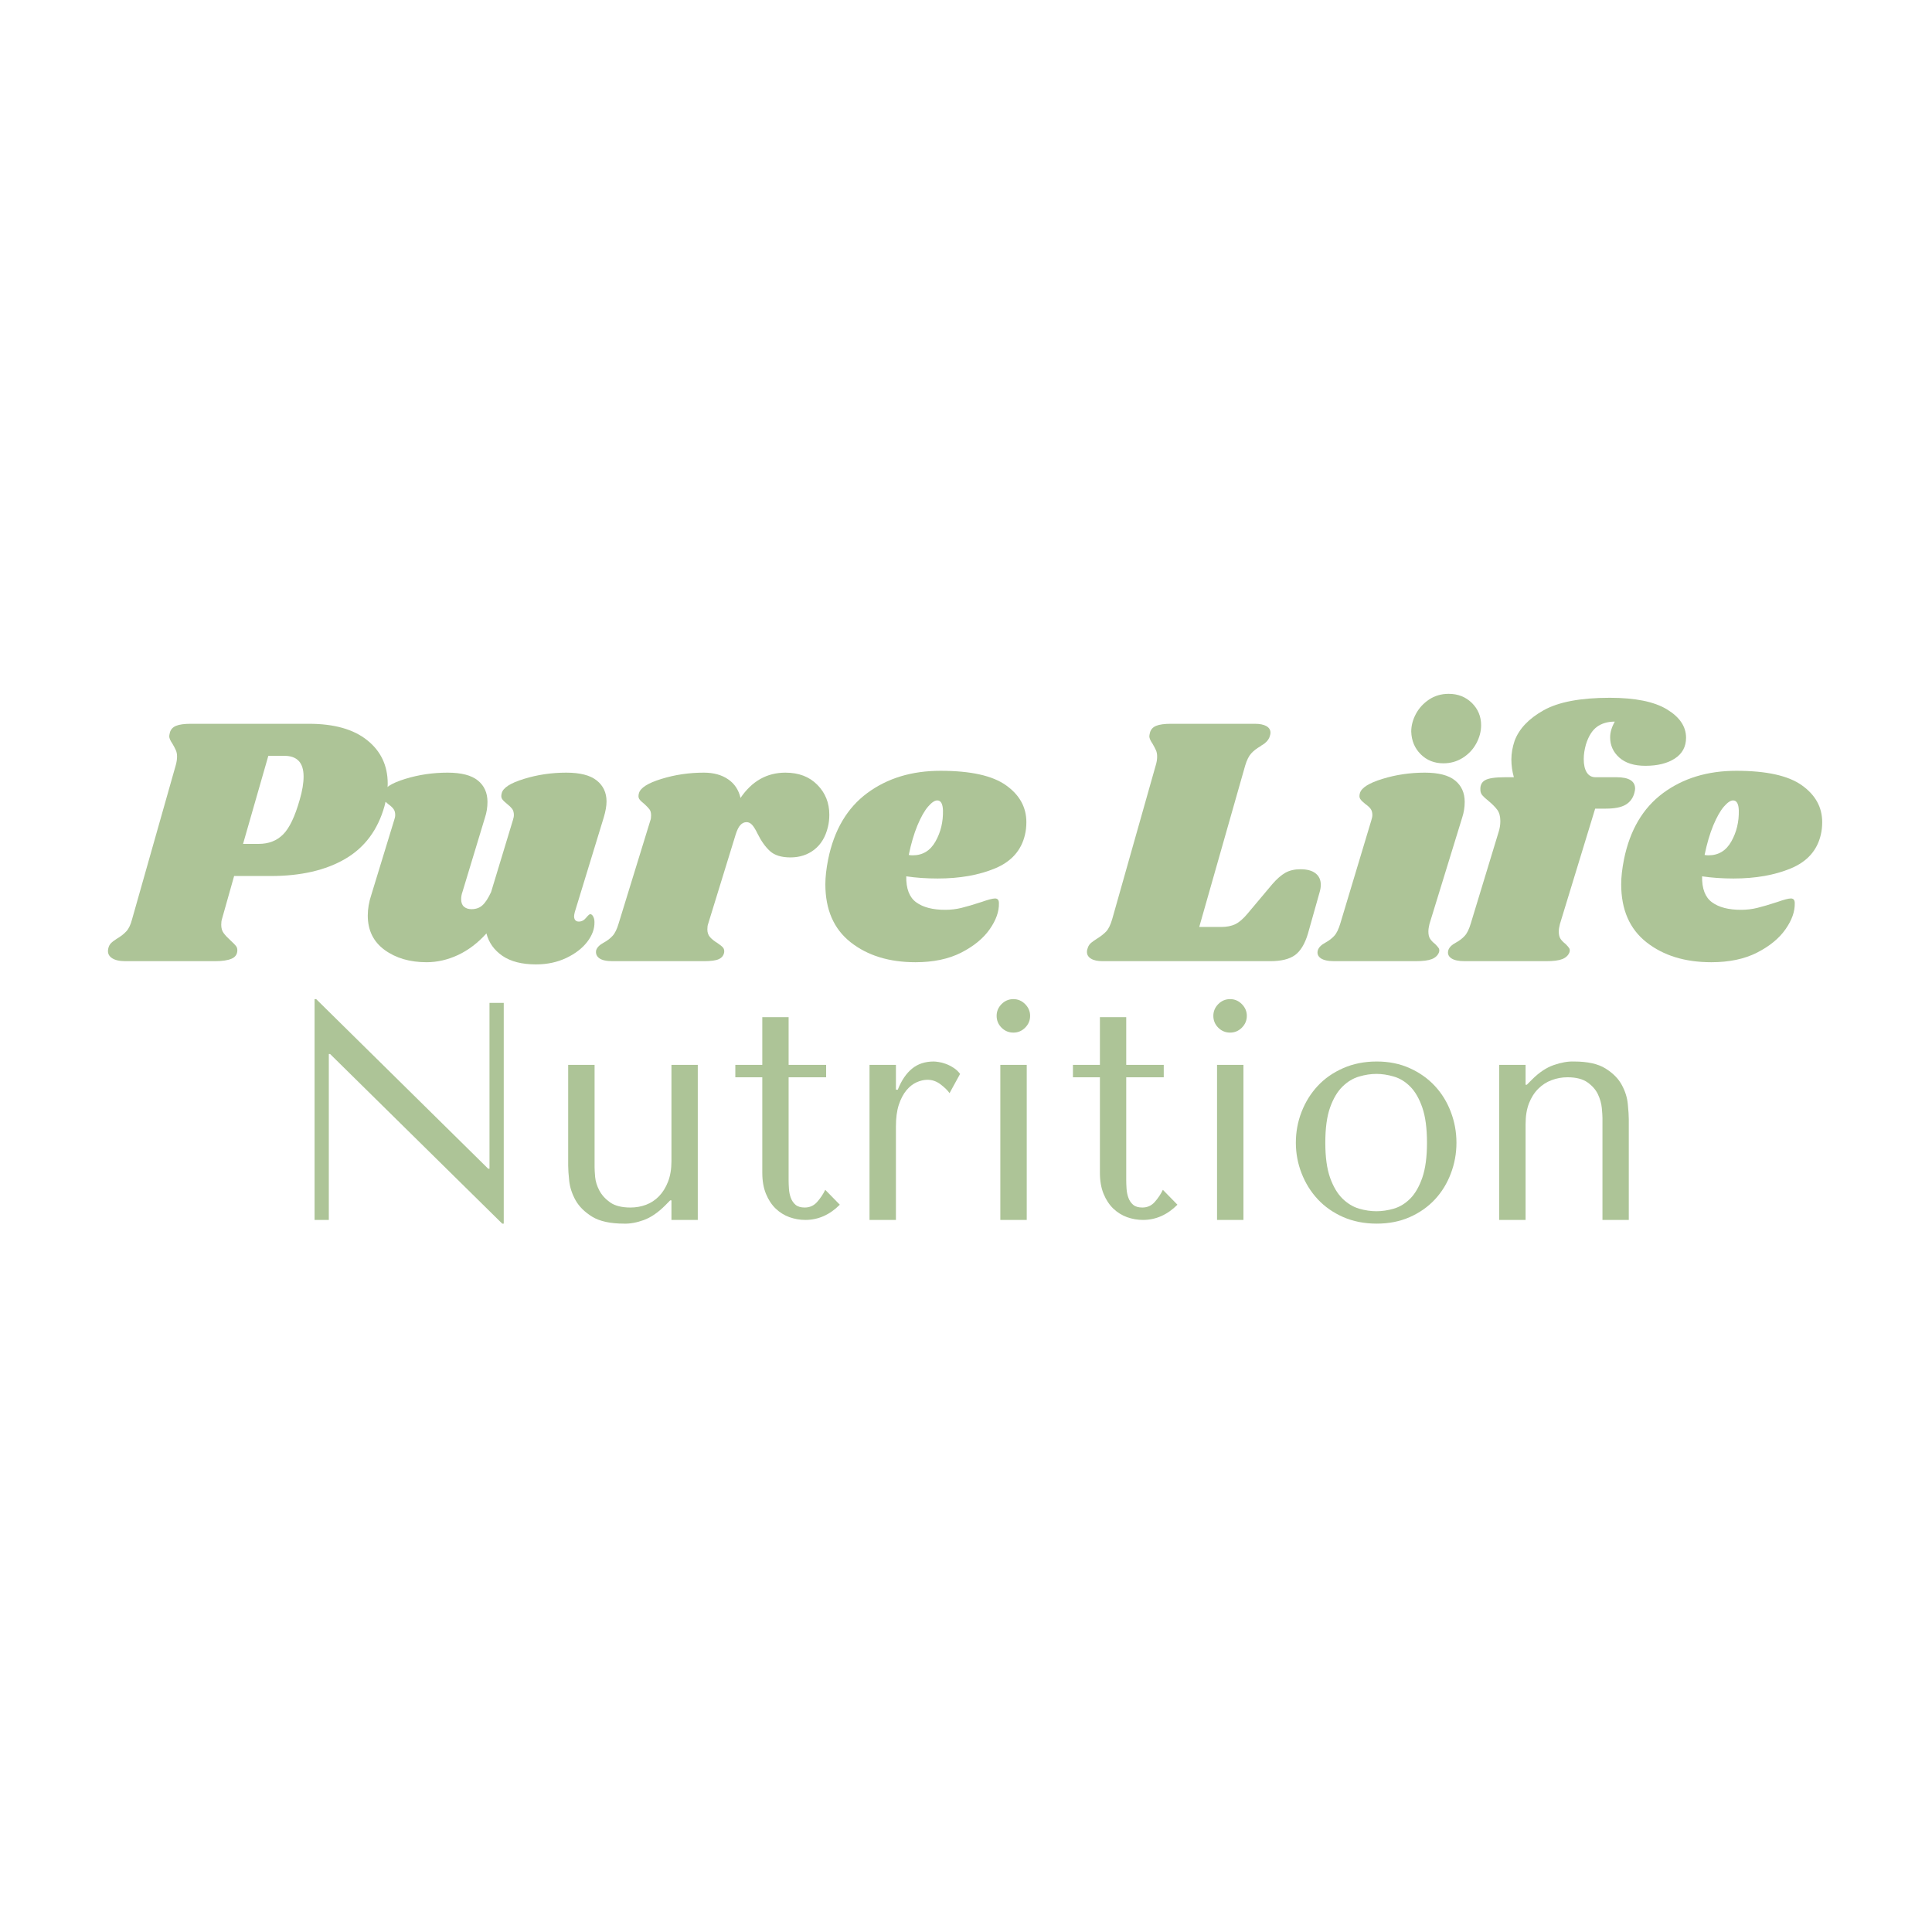 <svg version="1.0" preserveAspectRatio="xMidYMid meet" height="500" viewBox="0 0 375 375" zoomAndPan="magnify" width="500" xmlns:xlink="http://www.w3.org/1999/xlink" xmlns="http://www.w3.org/2000/svg"><defs><g></g></defs><g fill-opacity="1" fill="#adc497"><g transform="translate(22.677, 186.564)"><g><path d="M 37.297 -46.078 C 42.18 -46.078 45.945 -45.016 48.594 -42.891 C 51.25 -40.773 52.578 -37.961 52.578 -34.453 C 52.578 -33.066 52.367 -31.613 51.953 -30.094 C 50.66 -25.477 48.113 -22.062 44.312 -19.844 C 40.508 -17.633 35.703 -16.531 29.891 -16.531 L 22.766 -16.531 L 20.406 -8.172 C 20.312 -7.891 20.266 -7.52 20.266 -7.062 C 20.266 -6.414 20.414 -5.883 20.719 -5.469 C 21.02 -5.051 21.473 -4.566 22.078 -4.016 C 22.578 -3.555 22.922 -3.207 23.109 -2.969 C 23.297 -2.738 23.391 -2.461 23.391 -2.141 C 23.391 -1.359 23.02 -0.805 22.281 -0.484 C 21.539 -0.16 20.457 0 19.031 0 L 1.656 0 C 0.457 0 -0.438 -0.219 -1.031 -0.656 C -1.633 -1.094 -1.844 -1.703 -1.656 -2.484 C -1.562 -2.898 -1.391 -3.234 -1.141 -3.484 C -0.891 -3.742 -0.508 -4.035 0 -4.359 C 0.781 -4.816 1.398 -5.301 1.859 -5.812 C 2.328 -6.32 2.695 -7.109 2.969 -8.172 L 11.422 -37.984 C 11.598 -38.586 11.688 -39.164 11.688 -39.719 C 11.688 -40.219 11.602 -40.641 11.438 -40.984 C 11.281 -41.336 11.066 -41.742 10.797 -42.203 C 10.379 -42.805 10.172 -43.289 10.172 -43.656 C 10.172 -43.789 10.219 -44.047 10.312 -44.422 C 10.488 -45.016 10.891 -45.438 11.516 -45.688 C 12.141 -45.945 13.098 -46.078 14.391 -46.078 Z M 35.5 -31.344 C 36 -33.051 36.25 -34.551 36.25 -35.844 C 36.25 -38.52 35.004 -39.859 32.516 -39.859 L 29.406 -39.859 L 24.5 -22.766 L 27.531 -22.766 C 29.469 -22.766 31.047 -23.375 32.266 -24.594 C 33.492 -25.812 34.57 -28.062 35.5 -31.344 Z M 35.5 -31.344"></path></g></g></g><g fill-opacity="1" fill="#adc497"><g transform="translate(70.478, 186.564)"><g><path d="M 41.094 -9.547 C 41 -9.18 40.953 -8.906 40.953 -8.719 C 40.953 -8.395 41.031 -8.141 41.188 -7.953 C 41.352 -7.773 41.578 -7.688 41.859 -7.688 C 42.41 -7.688 42.879 -7.926 43.266 -8.406 C 43.66 -8.883 43.93 -9.125 44.078 -9.125 C 44.305 -9.125 44.5 -8.973 44.656 -8.672 C 44.82 -8.379 44.906 -8.023 44.906 -7.609 C 44.945 -6.316 44.484 -5.035 43.516 -3.766 C 42.547 -2.504 41.188 -1.457 39.438 -0.625 C 37.688 0.207 35.727 0.625 33.562 0.625 C 30.832 0.625 28.66 0.07 27.047 -1.031 C 25.43 -2.145 24.395 -3.598 23.938 -5.391 C 22.281 -3.547 20.445 -2.148 18.438 -1.203 C 16.426 -0.266 14.383 0.203 12.312 0.203 C 9.082 0.203 6.375 -0.586 4.188 -2.172 C 2 -3.766 0.906 -5.992 0.906 -8.859 C 0.906 -10.148 1.133 -11.488 1.594 -12.875 L 6.016 -27.328 C 6.16 -27.742 6.234 -28.086 6.234 -28.359 C 6.234 -28.867 6.113 -29.273 5.875 -29.578 C 5.645 -29.879 5.301 -30.191 4.844 -30.516 C 4.383 -30.879 4.062 -31.195 3.875 -31.469 C 3.688 -31.75 3.664 -32.125 3.812 -32.594 C 4.082 -33.645 5.531 -34.57 8.156 -35.375 C 10.789 -36.188 13.535 -36.594 16.391 -36.594 C 19.066 -36.594 21.023 -36.086 22.266 -35.078 C 23.516 -34.066 24.141 -32.68 24.141 -30.922 C 24.141 -29.859 23.977 -28.844 23.656 -27.875 L 19.297 -13.484 C 19.117 -12.984 19.031 -12.5 19.031 -12.031 C 19.031 -11.383 19.211 -10.898 19.578 -10.578 C 19.953 -10.254 20.438 -10.094 21.031 -10.094 C 21.906 -10.094 22.617 -10.348 23.172 -10.859 C 23.734 -11.367 24.289 -12.223 24.844 -13.422 L 29.062 -27.328 C 29.195 -27.742 29.266 -28.086 29.266 -28.359 C 29.266 -28.867 29.148 -29.273 28.922 -29.578 C 28.691 -29.879 28.367 -30.191 27.953 -30.516 C 27.492 -30.879 27.172 -31.195 26.984 -31.469 C 26.797 -31.75 26.77 -32.125 26.906 -32.594 C 27.145 -33.645 28.578 -34.57 31.203 -35.375 C 33.828 -36.188 36.57 -36.594 39.438 -36.594 C 42.113 -36.594 44.082 -36.086 45.344 -35.078 C 46.613 -34.066 47.25 -32.707 47.25 -31 C 47.25 -30.125 47.066 -29.082 46.703 -27.875 Z M 41.094 -9.547"></path></g></g></g><g fill-opacity="1" fill="#adc497"><g transform="translate(118.486, 186.564)"><g><path d="M 33.969 -36.594 C 36.551 -36.594 38.613 -35.805 40.156 -34.234 C 41.707 -32.672 42.484 -30.738 42.484 -28.438 C 42.484 -27.562 42.391 -26.754 42.203 -26.016 C 41.742 -24.117 40.867 -22.664 39.578 -21.656 C 38.285 -20.645 36.738 -20.141 34.938 -20.141 C 33.188 -20.141 31.859 -20.551 30.953 -21.375 C 30.055 -22.207 29.266 -23.316 28.578 -24.703 C 28.203 -25.484 27.852 -26.055 27.531 -26.422 C 27.207 -26.797 26.836 -26.984 26.422 -26.984 C 25.961 -26.984 25.562 -26.797 25.219 -26.422 C 24.875 -26.055 24.562 -25.414 24.281 -24.5 L 18.953 -7.203 C 18.859 -6.961 18.812 -6.613 18.812 -6.156 C 18.812 -5.562 18.984 -5.066 19.328 -4.672 C 19.68 -4.273 20.156 -3.895 20.75 -3.531 C 21.312 -3.156 21.68 -2.852 21.859 -2.625 C 22.047 -2.395 22.117 -2.098 22.078 -1.734 C 21.984 -1.129 21.645 -0.688 21.062 -0.406 C 20.488 -0.133 19.508 0 18.125 0 L 0.422 0 C -0.785 0 -1.648 -0.191 -2.172 -0.578 C -2.703 -0.973 -2.898 -1.492 -2.766 -2.141 C -2.578 -2.691 -2.094 -3.176 -1.312 -3.594 C -0.625 -3.969 -0.051 -4.406 0.406 -4.906 C 0.875 -5.414 1.27 -6.223 1.594 -7.328 L 7.75 -27.328 C 7.844 -27.555 7.891 -27.879 7.891 -28.297 C 7.891 -28.805 7.785 -29.195 7.578 -29.469 C 7.367 -29.75 7.035 -30.098 6.578 -30.516 C 6.109 -30.879 5.781 -31.195 5.594 -31.469 C 5.414 -31.75 5.395 -32.125 5.531 -32.594 C 5.812 -33.645 7.266 -34.57 9.891 -35.375 C 12.523 -36.188 15.27 -36.594 18.125 -36.594 C 20.02 -36.594 21.586 -36.164 22.828 -35.312 C 24.078 -34.469 24.883 -33.258 25.25 -31.688 C 27.469 -34.957 30.375 -36.594 33.969 -36.594 Z M 33.969 -36.594"></path></g></g></g><g fill-opacity="1" fill="#adc497"><g transform="translate(159.092, 186.564)"><g><path d="M 23.453 -36.953 C 29.305 -36.953 33.547 -36.016 36.172 -34.141 C 38.805 -32.273 40.125 -29.891 40.125 -26.984 C 40.125 -26.109 40.035 -25.301 39.859 -24.562 C 39.16 -21.52 37.227 -19.336 34.062 -18.016 C 30.906 -16.703 27.188 -16.047 22.906 -16.047 C 20.738 -16.047 18.707 -16.188 16.812 -16.469 C 16.77 -14.07 17.414 -12.391 18.75 -11.422 C 20.082 -10.453 21.953 -9.969 24.359 -9.969 C 25.461 -9.969 26.52 -10.094 27.531 -10.344 C 28.551 -10.594 29.844 -10.973 31.406 -11.484 C 32.695 -11.941 33.578 -12.172 34.047 -12.172 C 34.547 -12.172 34.797 -11.875 34.797 -11.281 C 34.848 -9.664 34.25 -7.969 33 -6.188 C 31.758 -4.414 29.914 -2.906 27.469 -1.656 C 25.02 -0.414 22.066 0.203 18.609 0.203 C 13.492 0.203 9.297 -1.086 6.016 -3.672 C 2.742 -6.254 1.109 -10.008 1.109 -14.938 C 1.109 -16.32 1.289 -17.938 1.656 -19.781 C 2.812 -25.457 5.336 -29.738 9.234 -32.625 C 13.129 -35.508 17.867 -36.953 23.453 -36.953 Z M 17.297 -20.625 C 17.484 -20.57 17.738 -20.547 18.062 -20.547 C 20 -20.547 21.473 -21.441 22.484 -23.234 C 23.504 -25.035 23.988 -27.047 23.938 -29.266 C 23.895 -30.555 23.523 -31.203 22.828 -31.203 C 22.328 -31.203 21.727 -30.797 21.031 -29.984 C 20.344 -29.18 19.66 -27.973 18.984 -26.359 C 18.316 -24.742 17.754 -22.832 17.297 -20.625 Z M 17.297 -20.625"></path></g></g></g><g fill-opacity="1" fill="#adc497"><g transform="translate(198.384, 186.564)"><g></g></g></g><g fill-opacity="1" fill="#adc497"><g transform="translate(212.772, 186.564)"><g><path d="M 39.641 -17.844 C 40.93 -17.844 41.91 -17.578 42.578 -17.047 C 43.254 -16.523 43.594 -15.781 43.594 -14.812 C 43.594 -14.395 43.52 -13.93 43.375 -13.422 L 41.094 -5.328 C 40.5 -3.348 39.66 -1.961 38.578 -1.172 C 37.492 -0.391 35.891 0 33.766 0 L 1.25 0 C 0.281 0 -0.469 -0.16 -1 -0.484 C -1.531 -0.805 -1.797 -1.242 -1.797 -1.797 C -1.797 -2.078 -1.727 -2.379 -1.594 -2.703 C -1.457 -3.066 -1.227 -3.375 -0.906 -3.625 C -0.582 -3.883 -0.234 -4.129 0.141 -4.359 C 0.879 -4.816 1.477 -5.285 1.938 -5.766 C 2.395 -6.254 2.785 -7.055 3.109 -8.172 L 11.547 -37.984 C 11.734 -38.586 11.828 -39.164 11.828 -39.719 C 11.828 -40.219 11.742 -40.641 11.578 -40.984 C 11.422 -41.336 11.207 -41.742 10.938 -42.203 C 10.52 -42.805 10.312 -43.289 10.312 -43.656 C 10.312 -43.789 10.359 -44.047 10.453 -44.422 C 10.629 -45.016 11.031 -45.438 11.656 -45.688 C 12.281 -45.945 13.238 -46.078 14.531 -46.078 L 30.781 -46.078 C 31.75 -46.078 32.5 -45.926 33.031 -45.625 C 33.562 -45.32 33.828 -44.895 33.828 -44.344 C 33.828 -44.113 33.758 -43.816 33.625 -43.453 C 33.488 -43.129 33.289 -42.836 33.031 -42.578 C 32.781 -42.328 32.551 -42.145 32.344 -42.031 C 32.133 -41.914 31.984 -41.812 31.891 -41.719 C 31.148 -41.301 30.551 -40.836 30.094 -40.328 C 29.633 -39.828 29.242 -39.047 28.922 -37.984 L 20 -6.641 L 24.281 -6.641 C 25.344 -6.641 26.254 -6.82 27.016 -7.188 C 27.773 -7.562 28.57 -8.254 29.406 -9.266 L 34.172 -14.938 C 35.055 -15.957 35.898 -16.695 36.703 -17.156 C 37.516 -17.613 38.492 -17.844 39.641 -17.844 Z M 39.641 -17.844"></path></g></g></g><g fill-opacity="1" fill="#adc497"><g transform="translate(258.359, 186.564)"><g><path d="M 18.188 -36.594 C 20.863 -36.594 22.82 -36.086 24.062 -35.078 C 25.312 -34.066 25.938 -32.68 25.938 -30.922 C 25.938 -29.859 25.773 -28.844 25.453 -27.875 L 19.094 -7.203 C 18.957 -6.641 18.891 -6.156 18.891 -5.75 C 18.891 -5.145 19.004 -4.672 19.234 -4.328 C 19.461 -3.984 19.785 -3.648 20.203 -3.328 C 20.523 -3.004 20.754 -2.738 20.891 -2.531 C 21.023 -2.32 21.047 -2.055 20.953 -1.734 C 20.723 -1.129 20.258 -0.688 19.562 -0.406 C 18.875 -0.133 17.816 0 16.391 0 L 0.625 0 C -0.582 0 -1.461 -0.191 -2.016 -0.578 C -2.566 -0.973 -2.75 -1.492 -2.562 -2.141 C -2.375 -2.691 -1.891 -3.176 -1.109 -3.594 C -0.422 -3.969 0.148 -4.406 0.609 -4.906 C 1.078 -5.414 1.473 -6.223 1.797 -7.328 L 7.812 -27.328 C 7.945 -27.742 8.016 -28.086 8.016 -28.359 C 8.016 -28.867 7.898 -29.273 7.672 -29.578 C 7.441 -29.879 7.098 -30.191 6.641 -30.516 C 6.18 -30.879 5.859 -31.195 5.672 -31.469 C 5.484 -31.75 5.457 -32.125 5.594 -32.594 C 5.875 -33.645 7.328 -34.57 9.953 -35.375 C 12.586 -36.188 15.332 -36.594 18.188 -36.594 Z M 22.828 -51.891 C 24.629 -51.891 26.129 -51.301 27.328 -50.125 C 28.523 -48.945 29.125 -47.504 29.125 -45.797 C 29.125 -44.598 28.812 -43.422 28.188 -42.266 C 27.57 -41.117 26.695 -40.188 25.562 -39.469 C 24.438 -38.758 23.18 -38.406 21.797 -38.406 C 20.047 -38.406 18.582 -38.988 17.406 -40.156 C 16.227 -41.332 15.613 -42.801 15.562 -44.562 C 15.562 -45.707 15.859 -46.844 16.453 -47.969 C 17.055 -49.102 17.91 -50.039 19.016 -50.781 C 20.129 -51.52 21.398 -51.891 22.828 -51.891 Z M 22.828 -51.891"></path></g></g></g><g fill-opacity="1" fill="#adc497"><g transform="translate(284.231, 186.564)"><g><path d="M 28.234 -51.125 C 33.16 -51.125 36.859 -50.375 39.328 -48.875 C 41.797 -47.375 43.031 -45.539 43.031 -43.375 C 43.031 -41.625 42.301 -40.273 40.844 -39.328 C 39.395 -38.391 37.492 -37.922 35.141 -37.922 C 32.973 -37.922 31.289 -38.445 30.094 -39.5 C 28.895 -40.562 28.297 -41.879 28.297 -43.453 C 28.297 -44.422 28.598 -45.438 29.203 -46.5 C 27.816 -46.5 26.66 -46.16 25.734 -45.484 C 24.816 -44.816 24.102 -43.676 23.594 -42.062 C 23.312 -41.051 23.172 -40.109 23.172 -39.234 C 23.172 -38.117 23.367 -37.25 23.766 -36.625 C 24.16 -36.008 24.727 -35.703 25.469 -35.703 L 29.547 -35.703 C 31.941 -35.703 33.141 -34.961 33.141 -33.484 C 33.141 -33.297 33.094 -33.02 33 -32.656 C 32.727 -31.645 32.164 -30.883 31.312 -30.375 C 30.457 -29.863 29.176 -29.609 27.469 -29.609 L 25.391 -29.609 L 18.547 -7.203 C 18.398 -6.641 18.328 -6.156 18.328 -5.75 C 18.328 -5.145 18.441 -4.672 18.672 -4.328 C 18.91 -3.984 19.238 -3.648 19.656 -3.328 C 19.977 -3.004 20.207 -2.738 20.344 -2.531 C 20.477 -2.32 20.5 -2.055 20.406 -1.734 C 20.176 -1.129 19.711 -0.688 19.016 -0.406 C 18.328 -0.133 17.27 0 15.844 0 L 0.062 0 C -1.133 0 -2.008 -0.191 -2.562 -0.578 C -3.113 -0.973 -3.297 -1.492 -3.109 -2.141 C -2.93 -2.691 -2.445 -3.176 -1.656 -3.594 C -0.969 -3.969 -0.395 -4.406 0.062 -4.906 C 0.531 -5.414 0.926 -6.223 1.25 -7.328 L 6.641 -25.047 C 6.867 -25.734 6.984 -26.445 6.984 -27.188 C 6.984 -28.113 6.785 -28.844 6.391 -29.375 C 6.004 -29.906 5.422 -30.492 4.641 -31.141 C 4.129 -31.547 3.742 -31.898 3.484 -32.203 C 3.234 -32.504 3.109 -32.863 3.109 -33.281 C 3.066 -34.156 3.379 -34.773 4.047 -35.141 C 4.711 -35.516 5.992 -35.703 7.891 -35.703 L 9.609 -35.703 C 9.285 -36.859 9.125 -38.008 9.125 -39.156 C 9.125 -40.312 9.332 -41.516 9.75 -42.766 C 10.625 -45.109 12.504 -47.086 15.391 -48.703 C 18.273 -50.316 22.555 -51.125 28.234 -51.125 Z M 28.234 -51.125"></path></g></g></g><g fill-opacity="1" fill="#adc497"><g transform="translate(313.562, 186.564)"><g><path d="M 23.453 -36.953 C 29.305 -36.953 33.547 -36.016 36.172 -34.141 C 38.805 -32.273 40.125 -29.891 40.125 -26.984 C 40.125 -26.109 40.035 -25.301 39.859 -24.562 C 39.16 -21.52 37.227 -19.336 34.062 -18.016 C 30.906 -16.703 27.188 -16.047 22.906 -16.047 C 20.738 -16.047 18.707 -16.188 16.812 -16.469 C 16.77 -14.07 17.414 -12.391 18.75 -11.422 C 20.082 -10.453 21.953 -9.969 24.359 -9.969 C 25.461 -9.969 26.52 -10.094 27.531 -10.344 C 28.551 -10.594 29.844 -10.973 31.406 -11.484 C 32.695 -11.941 33.578 -12.172 34.047 -12.172 C 34.547 -12.172 34.797 -11.875 34.797 -11.281 C 34.848 -9.664 34.25 -7.969 33 -6.188 C 31.758 -4.414 29.914 -2.906 27.469 -1.656 C 25.02 -0.414 22.066 0.203 18.609 0.203 C 13.492 0.203 9.297 -1.086 6.016 -3.672 C 2.742 -6.254 1.109 -10.008 1.109 -14.938 C 1.109 -16.32 1.289 -17.938 1.656 -19.781 C 2.812 -25.457 5.336 -29.738 9.234 -32.625 C 13.129 -35.508 17.867 -36.953 23.453 -36.953 Z M 17.297 -20.625 C 17.484 -20.57 17.738 -20.547 18.062 -20.547 C 20 -20.547 21.473 -21.441 22.484 -23.234 C 23.504 -25.035 23.988 -27.047 23.938 -29.266 C 23.895 -30.555 23.523 -31.203 22.828 -31.203 C 22.328 -31.203 21.727 -30.797 21.031 -29.984 C 20.344 -29.18 19.66 -27.973 18.984 -26.359 C 18.316 -24.742 17.754 -22.832 17.297 -20.625 Z M 17.297 -20.625"></path></g></g></g><g fill-opacity="1" fill="#adc497"><g transform="translate(53.839, 236.787)"><g><path d="M 41.172 -42.125 L 41.172 -9.938 L 40.922 -9.938 L 7.531 -42.859 L 7.219 -42.859 L 7.219 0 L 9.984 0 L 9.984 -32.203 L 10.234 -32.203 L 43.641 0.719 L 43.938 0.719 L 43.938 -42.125 Z M 41.172 -42.125"></path></g></g></g><g fill-opacity="1" fill="#adc497"><g transform="translate(105.47, 236.787)"><g><path d="M 4.812 -30.094 L 4.812 -10.531 C 4.812 -9.812 4.879 -8.816 5.016 -7.547 C 5.16 -6.285 5.57 -5.039 6.25 -3.812 C 6.938 -2.594 8.008 -1.531 9.469 -0.625 C 10.938 0.27 13 0.719 15.656 0.719 C 16.812 0.758 18.082 0.531 19.469 0.031 C 20.852 -0.469 22.25 -1.422 23.656 -2.828 L 24.609 -3.797 L 24.859 -3.797 L 24.859 0 L 29.969 0 L 29.969 -30.094 L 24.859 -30.094 L 24.859 -11.438 C 24.859 -9.875 24.633 -8.531 24.188 -7.406 C 23.75 -6.281 23.164 -5.344 22.438 -4.594 C 21.719 -3.852 20.879 -3.301 19.922 -2.938 C 18.961 -2.582 17.957 -2.406 16.906 -2.406 C 15.227 -2.406 13.914 -2.734 12.969 -3.391 C 12.031 -4.055 11.328 -4.832 10.859 -5.719 C 10.398 -6.602 10.129 -7.473 10.047 -8.328 C 9.973 -9.191 9.938 -9.828 9.938 -10.234 L 9.938 -30.094 Z M 4.812 -30.094"></path></g></g></g><g fill-opacity="1" fill="#adc497"><g transform="translate(140.914, 236.787)"><g><path d="M 1.812 -27.688 L 1.812 -30.094 L 7.047 -30.094 L 7.047 -39.359 L 12.156 -39.359 L 12.156 -30.094 L 19.438 -30.094 L 19.438 -27.688 L 12.156 -27.688 L 12.156 -7.703 C 12.156 -7.223 12.176 -6.672 12.219 -6.047 C 12.258 -5.422 12.379 -4.836 12.578 -4.297 C 12.773 -3.754 13.082 -3.301 13.5 -2.938 C 13.926 -2.582 14.52 -2.406 15.281 -2.406 C 16.25 -2.406 17.051 -2.766 17.688 -3.484 C 18.332 -4.211 18.859 -5 19.266 -5.844 L 22.094 -2.953 C 20.125 -0.984 17.895 0 15.406 0 C 14.363 0 13.336 -0.176 12.328 -0.531 C 11.328 -0.895 10.438 -1.445 9.656 -2.188 C 8.875 -2.938 8.242 -3.891 7.766 -5.047 C 7.285 -6.211 7.047 -7.582 7.047 -9.156 L 7.047 -27.688 Z M 1.812 -27.688"></path></g></g></g><g fill-opacity="1" fill="#adc497"><g transform="translate(163.961, 236.787)"><g><path d="M 4.812 -30.094 L 4.812 0 L 9.938 0 L 9.938 -18.172 C 9.938 -19.816 10.125 -21.211 10.5 -22.359 C 10.883 -23.504 11.375 -24.438 11.969 -25.156 C 12.57 -25.875 13.234 -26.395 13.953 -26.719 C 14.68 -27.039 15.383 -27.203 16.062 -27.203 C 16.988 -27.203 17.844 -26.898 18.625 -26.297 C 19.406 -25.703 19.977 -25.141 20.344 -24.609 L 22.391 -28.344 C 22.023 -28.832 21.594 -29.234 21.094 -29.547 C 20.594 -29.867 20.094 -30.117 19.594 -30.297 C 19.094 -30.484 18.629 -30.602 18.203 -30.656 C 17.785 -30.719 17.477 -30.75 17.281 -30.75 C 15.594 -30.75 14.188 -30.285 13.062 -29.359 C 11.938 -28.441 11.016 -27.082 10.297 -25.281 L 9.938 -25.281 L 9.938 -30.094 Z M 4.812 -30.094"></path></g></g></g><g fill-opacity="1" fill="#adc497"><g transform="translate(187.43, 236.787)"><g><path d="M 6.734 -30.094 L 6.734 0 L 11.859 0 L 11.859 -30.094 Z M 6.016 -39.609 C 6.016 -38.723 6.332 -37.957 6.969 -37.312 C 7.613 -36.676 8.379 -36.359 9.266 -36.359 C 10.148 -36.359 10.91 -36.676 11.547 -37.312 C 12.191 -37.957 12.516 -38.723 12.516 -39.609 C 12.516 -40.484 12.191 -41.242 11.547 -41.891 C 10.91 -42.535 10.148 -42.859 9.266 -42.859 C 8.379 -42.859 7.613 -42.535 6.969 -41.891 C 6.332 -41.242 6.016 -40.484 6.016 -39.609 Z M 6.016 -39.609"></path></g></g></g><g fill-opacity="1" fill="#adc497"><g transform="translate(206.445, 236.787)"><g><path d="M 1.812 -27.688 L 1.812 -30.094 L 7.047 -30.094 L 7.047 -39.359 L 12.156 -39.359 L 12.156 -30.094 L 19.438 -30.094 L 19.438 -27.688 L 12.156 -27.688 L 12.156 -7.703 C 12.156 -7.223 12.176 -6.672 12.219 -6.047 C 12.258 -5.422 12.379 -4.836 12.578 -4.297 C 12.773 -3.754 13.082 -3.301 13.5 -2.938 C 13.926 -2.582 14.52 -2.406 15.281 -2.406 C 16.25 -2.406 17.051 -2.766 17.688 -3.484 C 18.332 -4.211 18.859 -5 19.266 -5.844 L 22.094 -2.953 C 20.125 -0.984 17.895 0 15.406 0 C 14.363 0 13.336 -0.176 12.328 -0.531 C 11.328 -0.895 10.438 -1.445 9.656 -2.188 C 8.875 -2.938 8.242 -3.891 7.766 -5.047 C 7.285 -6.211 7.047 -7.582 7.047 -9.156 L 7.047 -27.688 Z M 1.812 -27.688"></path></g></g></g><g fill-opacity="1" fill="#adc497"><g transform="translate(229.493, 236.787)"><g><path d="M 6.734 -30.094 L 6.734 0 L 11.859 0 L 11.859 -30.094 Z M 6.016 -39.609 C 6.016 -38.723 6.332 -37.957 6.969 -37.312 C 7.613 -36.676 8.379 -36.359 9.266 -36.359 C 10.148 -36.359 10.91 -36.676 11.547 -37.312 C 12.191 -37.957 12.516 -38.723 12.516 -39.609 C 12.516 -40.484 12.191 -41.242 11.547 -41.891 C 10.91 -42.535 10.148 -42.859 9.266 -42.859 C 8.379 -42.859 7.613 -42.535 6.969 -41.891 C 6.332 -41.242 6.016 -40.484 6.016 -39.609 Z M 6.016 -39.609"></path></g></g></g><g fill-opacity="1" fill="#adc497"><g transform="translate(248.508, 236.787)"><g><path d="M 34.188 -14.984 C 34.188 -12.898 33.82 -10.906 33.094 -9 C 32.375 -7.094 31.344 -5.414 30 -3.969 C 28.656 -2.531 27.031 -1.391 25.125 -0.547 C 23.219 0.297 21.082 0.719 18.719 0.719 C 16.312 0.719 14.133 0.289 12.188 -0.562 C 10.238 -1.426 8.594 -2.582 7.25 -4.031 C 5.906 -5.477 4.863 -7.156 4.125 -9.062 C 3.383 -10.969 3.016 -12.941 3.016 -14.984 C 3.016 -17.066 3.383 -19.062 4.125 -20.969 C 4.863 -22.875 5.906 -24.551 7.25 -26 C 8.594 -27.445 10.238 -28.598 12.188 -29.453 C 14.133 -30.316 16.312 -30.75 18.719 -30.75 C 21.082 -30.75 23.219 -30.316 25.125 -29.453 C 27.031 -28.598 28.656 -27.445 30 -26 C 31.344 -24.551 32.375 -22.875 33.094 -20.969 C 33.82 -19.062 34.188 -17.066 34.188 -14.984 Z M 28.469 -14.984 C 28.469 -17.797 28.164 -20.07 27.562 -21.812 C 26.957 -23.562 26.176 -24.914 25.219 -25.875 C 24.258 -26.844 23.195 -27.492 22.031 -27.828 C 20.863 -28.172 19.738 -28.344 18.656 -28.344 C 17.57 -28.344 16.445 -28.172 15.281 -27.828 C 14.125 -27.492 13.051 -26.844 12.062 -25.875 C 11.082 -24.914 10.281 -23.562 9.656 -21.812 C 9.039 -20.07 8.734 -17.797 8.734 -14.984 C 8.734 -12.211 9.039 -9.953 9.656 -8.203 C 10.281 -6.461 11.082 -5.109 12.062 -4.141 C 13.051 -3.18 14.125 -2.531 15.281 -2.188 C 16.445 -1.852 17.57 -1.688 18.656 -1.688 C 19.738 -1.688 20.863 -1.852 22.031 -2.188 C 23.195 -2.531 24.258 -3.18 25.219 -4.141 C 26.176 -5.109 26.957 -6.461 27.562 -8.203 C 28.164 -9.953 28.469 -12.211 28.469 -14.984 Z M 28.469 -14.984"></path></g></g></g><g fill-opacity="1" fill="#adc497"><g transform="translate(286.178, 236.787)"><g><path d="M 29.969 0 L 29.969 -19.5 C 29.969 -20.219 29.906 -21.207 29.781 -22.469 C 29.664 -23.738 29.273 -24.984 28.609 -26.203 C 27.953 -27.43 26.898 -28.492 25.453 -29.391 C 24.016 -30.297 21.969 -30.75 19.312 -30.75 C 18.156 -30.789 16.852 -30.562 15.406 -30.062 C 13.957 -29.562 12.535 -28.609 11.141 -27.203 L 10.172 -26.234 L 9.938 -26.234 L 9.938 -30.094 L 4.812 -30.094 L 4.812 0 L 9.938 0 L 9.938 -18.594 C 9.938 -20.156 10.156 -21.5 10.594 -22.625 C 11.031 -23.75 11.629 -24.691 12.391 -25.453 C 13.16 -26.223 14.035 -26.785 15.016 -27.141 C 15.992 -27.504 17.008 -27.688 18.062 -27.688 C 19.738 -27.688 21.039 -27.352 21.969 -26.688 C 22.895 -26.031 23.566 -25.258 23.984 -24.375 C 24.398 -23.488 24.648 -22.602 24.734 -21.719 C 24.816 -20.844 24.859 -20.203 24.859 -19.797 L 24.859 0 Z M 29.969 0"></path></g></g></g></svg>